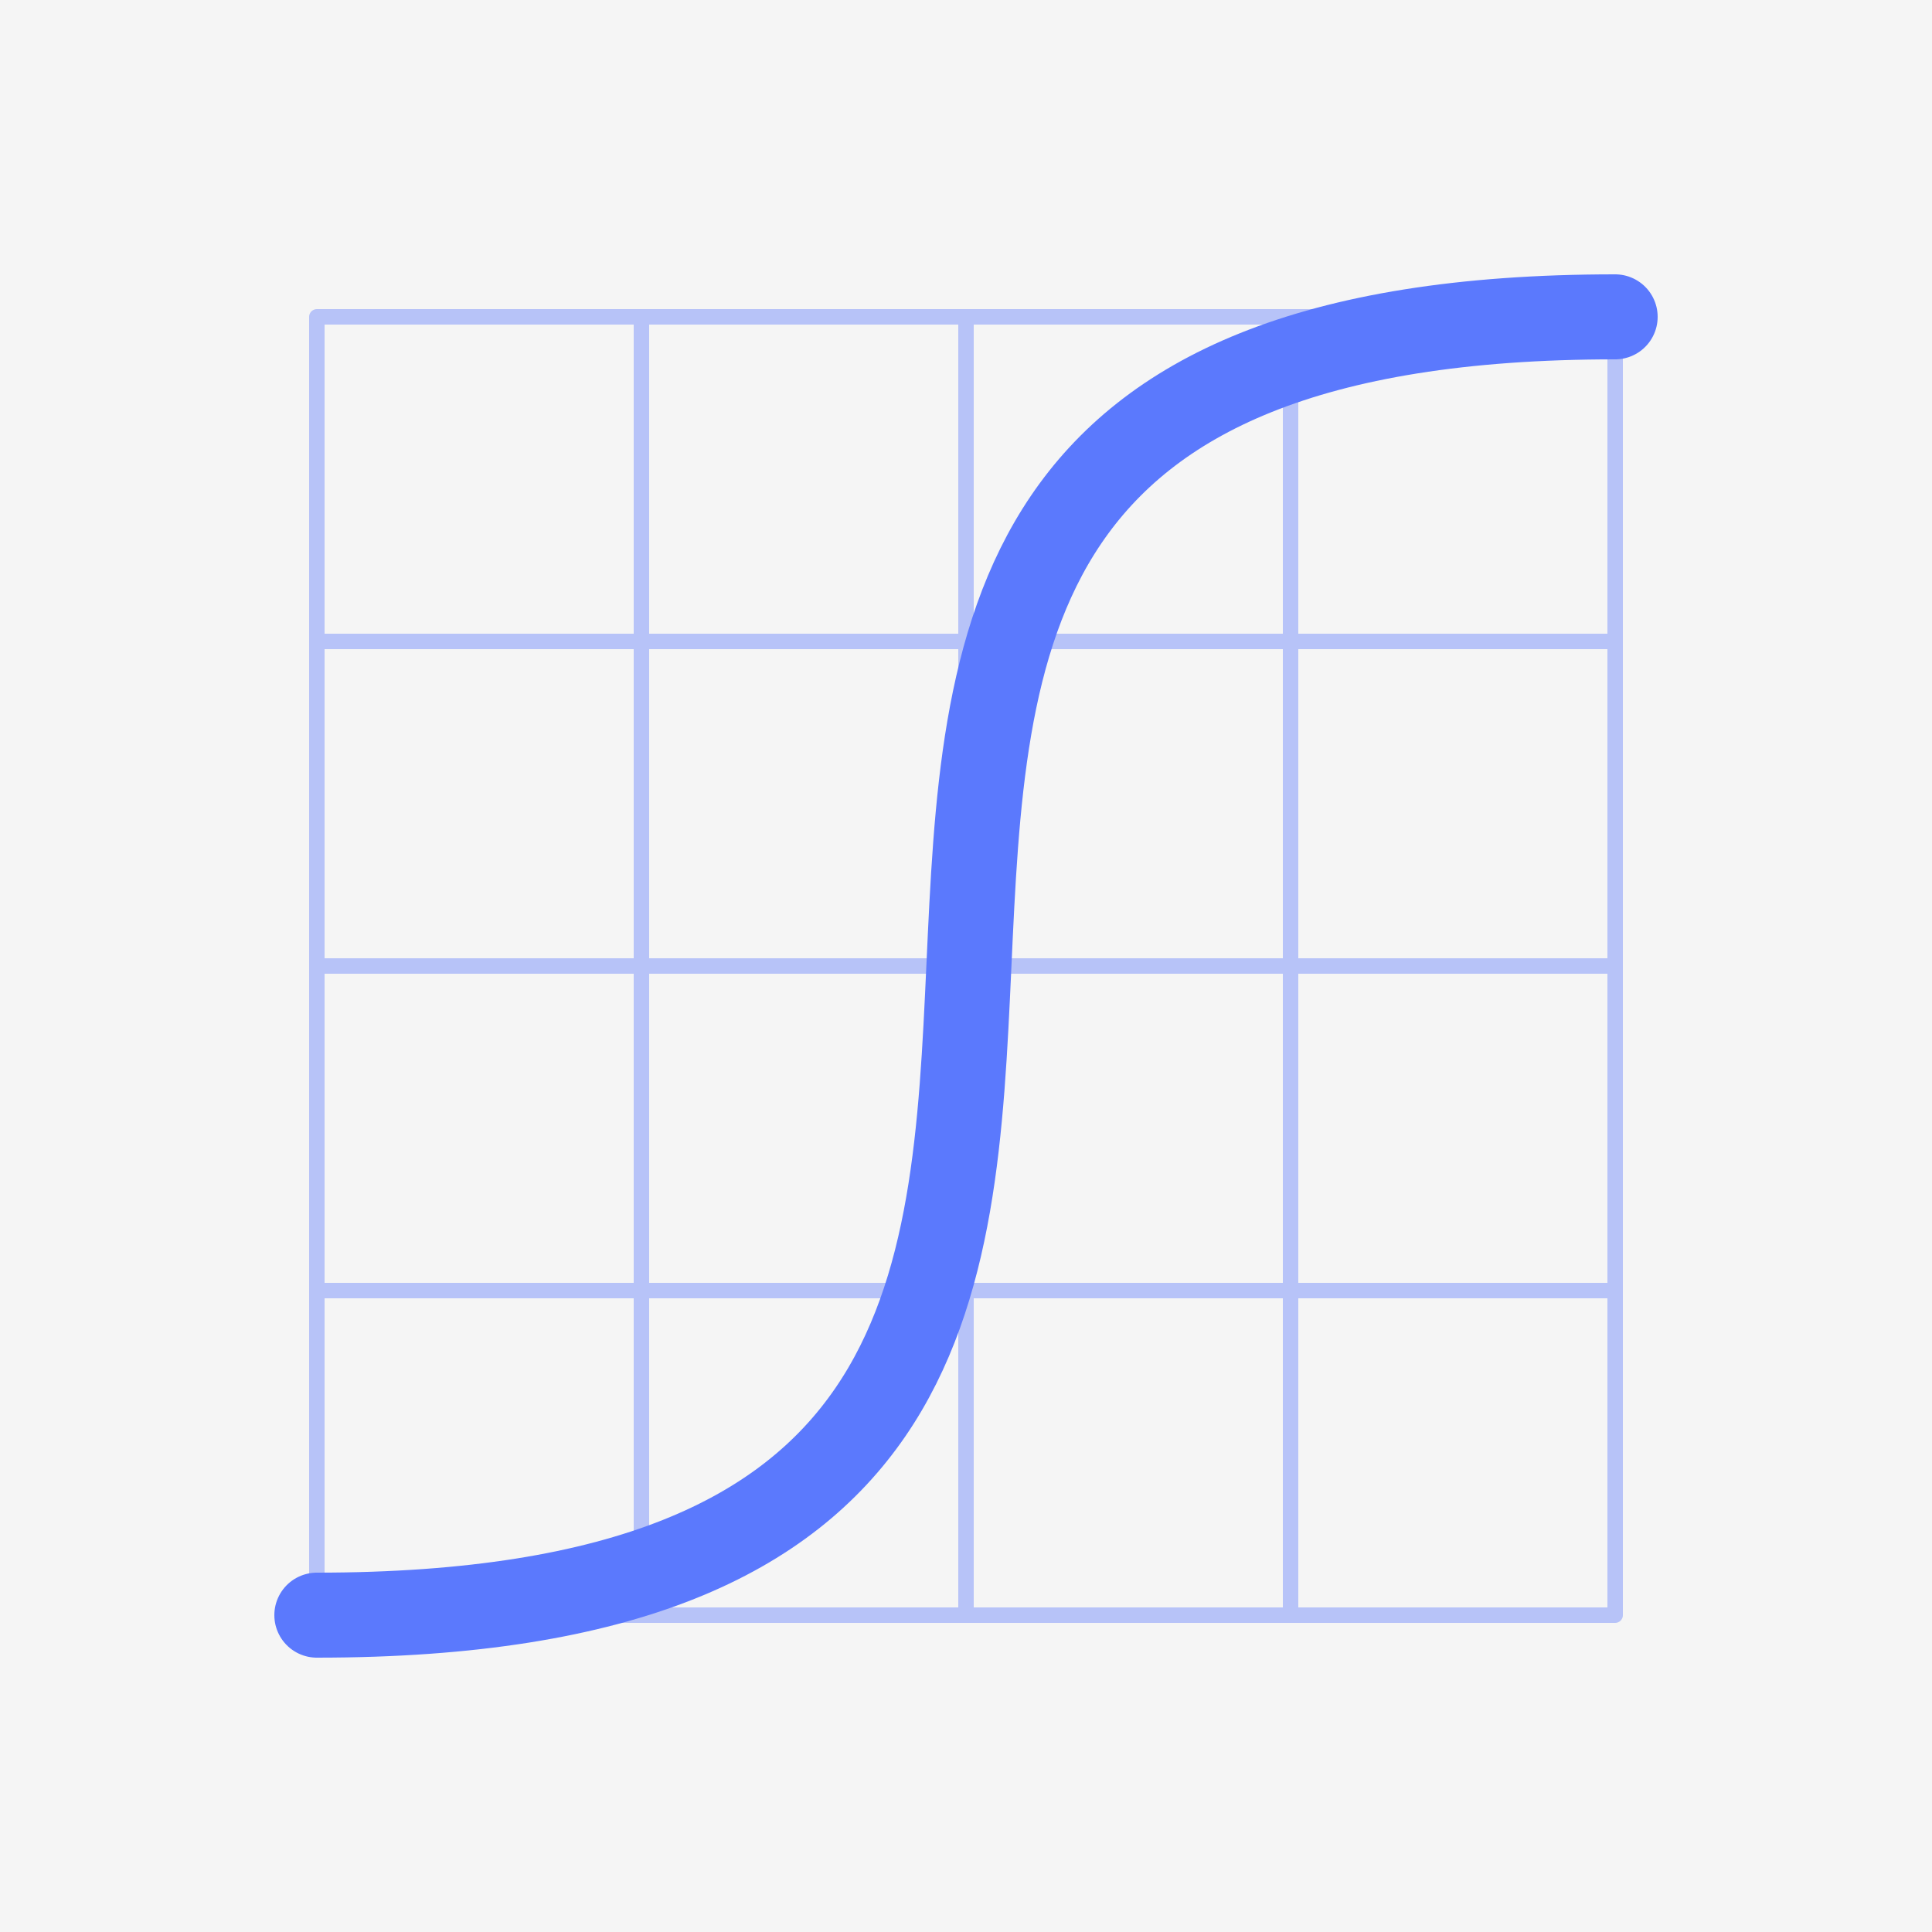 <?xml version="1.0" encoding="utf-8"?>
<!-- Generator: Adobe Illustrator 24.1.1, SVG Export Plug-In . SVG Version: 6.00 Build 0)  -->
<svg version="1.1" id="expo" xmlns="http://www.w3.org/2000/svg" xmlns:xlink="http://www.w3.org/1999/xlink" x="0px" y="0px"
	 viewBox="0 0 125 125" style="enable-background:new 0 0 125 125;" xml:space="preserve">
<style type="text/css">
	.st0{fill:#F5F5F5;}
	.st1{opacity:0.4;}
	.st2{fill:none;stroke:#5B79FD;stroke-linecap:round;stroke-miterlimit:10;}
	.st3{fill:none;stroke:#5B79FD;stroke-miterlimit:10;}
	.st4{fill:none;stroke:#5B79FD;stroke-linecap:round;stroke-linejoin:round;stroke-miterlimit:10;}
	.st5{fill:none;stroke:#5B79FD;stroke-width:5.5;stroke-linecap:round;stroke-miterlimit:10;}
</style>
<path id="background" class="st0" d="M125,125H0V0h125V125z"/>
<g id="grid_1_" class="st1">
	<path class="st2" d="M20.5,104"/>
	<line class="st3" x1="41.5" y1="104.5" x2="41.5" y2="20.5"/>
	<line class="st3" x1="62.5" y1="104.5" x2="62.5" y2="20.5"/>
	<path class="st2" d="M104.5,103.8"/>
	<line class="st3" x1="83.5" y1="104.5" x2="83.5" y2="20.5"/>
	<line class="st3" x1="20.5" y1="41.5" x2="104.5" y2="41.5"/>
	<line class="st3" x1="20.5" y1="62.5" x2="104.5" y2="62.5"/>
	<path class="st2" d="M20.5,103.8"/>
	<path class="st2" d="M103.8,103.8"/>
	<line class="st3" x1="20.5" y1="83.5" x2="104.5" y2="83.5"/>
	<rect x="20.5" y="20.5" class="st4" width="84" height="84"/>
</g>
<path id="curve" class="st5" d="M104.5,20.5c-79.9,0-3.6,84-84,84"/>
</svg>
